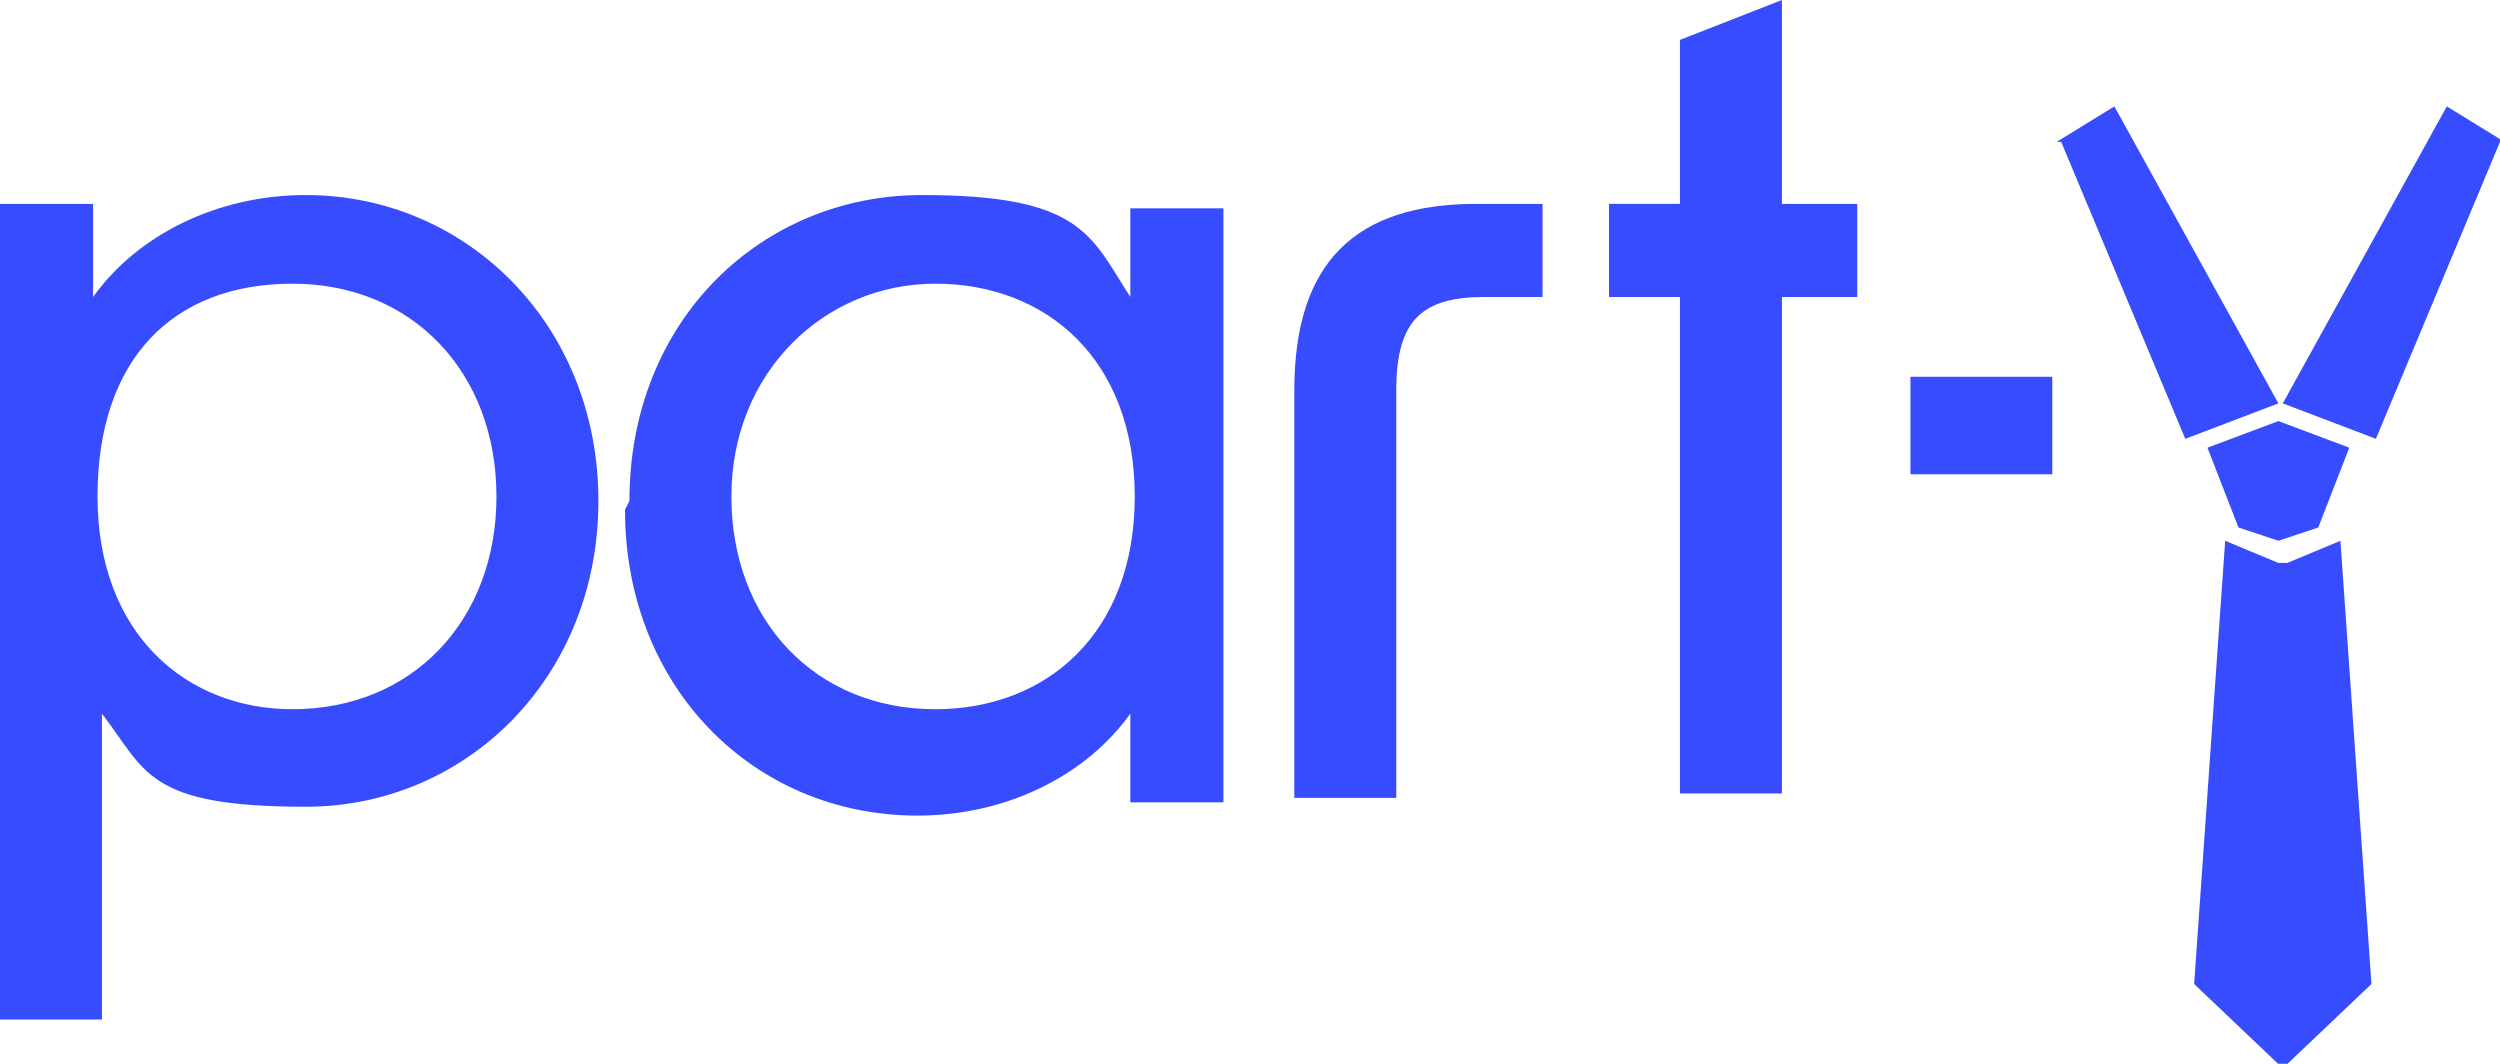 <?xml version="1.0" encoding="UTF-8"?>
<svg id="katman_1" xmlns="http://www.w3.org/2000/svg" version="1.1" viewBox="0 0 56.4 24">
  <!-- Generator: Adobe Illustrator 29.3.1, SVG Export Plug-In . SVG Version: 2.1.0 Build 151)  -->
  <defs>
    <style>
      .st0 {
        fill: #374cff;
      }
    </style>
  </defs>
  <path class="st0" d="M0,4.6h2.1v2.1c1-1.4,2.8-2.3,4.8-2.3,3.6,0,6.6,2.9,6.6,6.9s-3,6.9-6.6,6.9-3.6-.8-4.6-2.1c0,1,0,2,0,3v3.9H0V4.6ZM6.6,16c2.7,0,4.6-2,4.6-4.8s-1.9-4.8-4.6-4.8-4.4,1.7-4.4,4.8,2,4.8,4.4,4.8Z"/>
  <path class="st0" d="M14.2,11.3c0-4.1,3-6.9,6.6-6.9s3.8.9,4.7,2.3v-2h2.1v13.4h-2.1v-2c-1,1.4-2.8,2.3-4.8,2.3-3.7,0-6.6-2.9-6.6-6.9h0ZM21.1,16c2.5,0,4.5-1.7,4.5-4.8s-2-4.8-4.5-4.8-4.6,2-4.6,4.8,1.9,4.8,4.6,4.8Z"/>
  <path class="st0" d="M33.3,4.6h1.5v2.1h-1.3c-1.4,0-2,.5-2,2.1v9.2h-2.3v-9.2c0-2.9,1.4-4.2,4.1-4.2h0Z"/>
  <path class="st0" d="M37.9,6.7h-1.6v-2.1h1.6V.9l2.3-.9v4.6h1.7v2.1h-1.7v11.2h-2.3V6.7Z"/>
  <path class="st0" d="M43.1,8.5h3.2v2.2h-3.2v-2.2Z"/>
  <path class="st0" d="M46.5,3.2l2.8,6.7,2.1-.8-3.7-6.7-1.3.8Z"/>
  <path class="st0" d="M56.4,3.2l-2.8,6.7-2.1-.8,3.7-6.7,1.3.8Z"/>
  <path class="st0" d="M51.4,12.7l-1.2-.5-.7,10,2,1.9,2-1.9-.7-10-1.2.5Z"/>
  <path class="st0" d="M50.5,11.9l.9.3.9-.3.7-1.8-1.6-.6-1.6.6.7,1.8Z"/>
</svg>